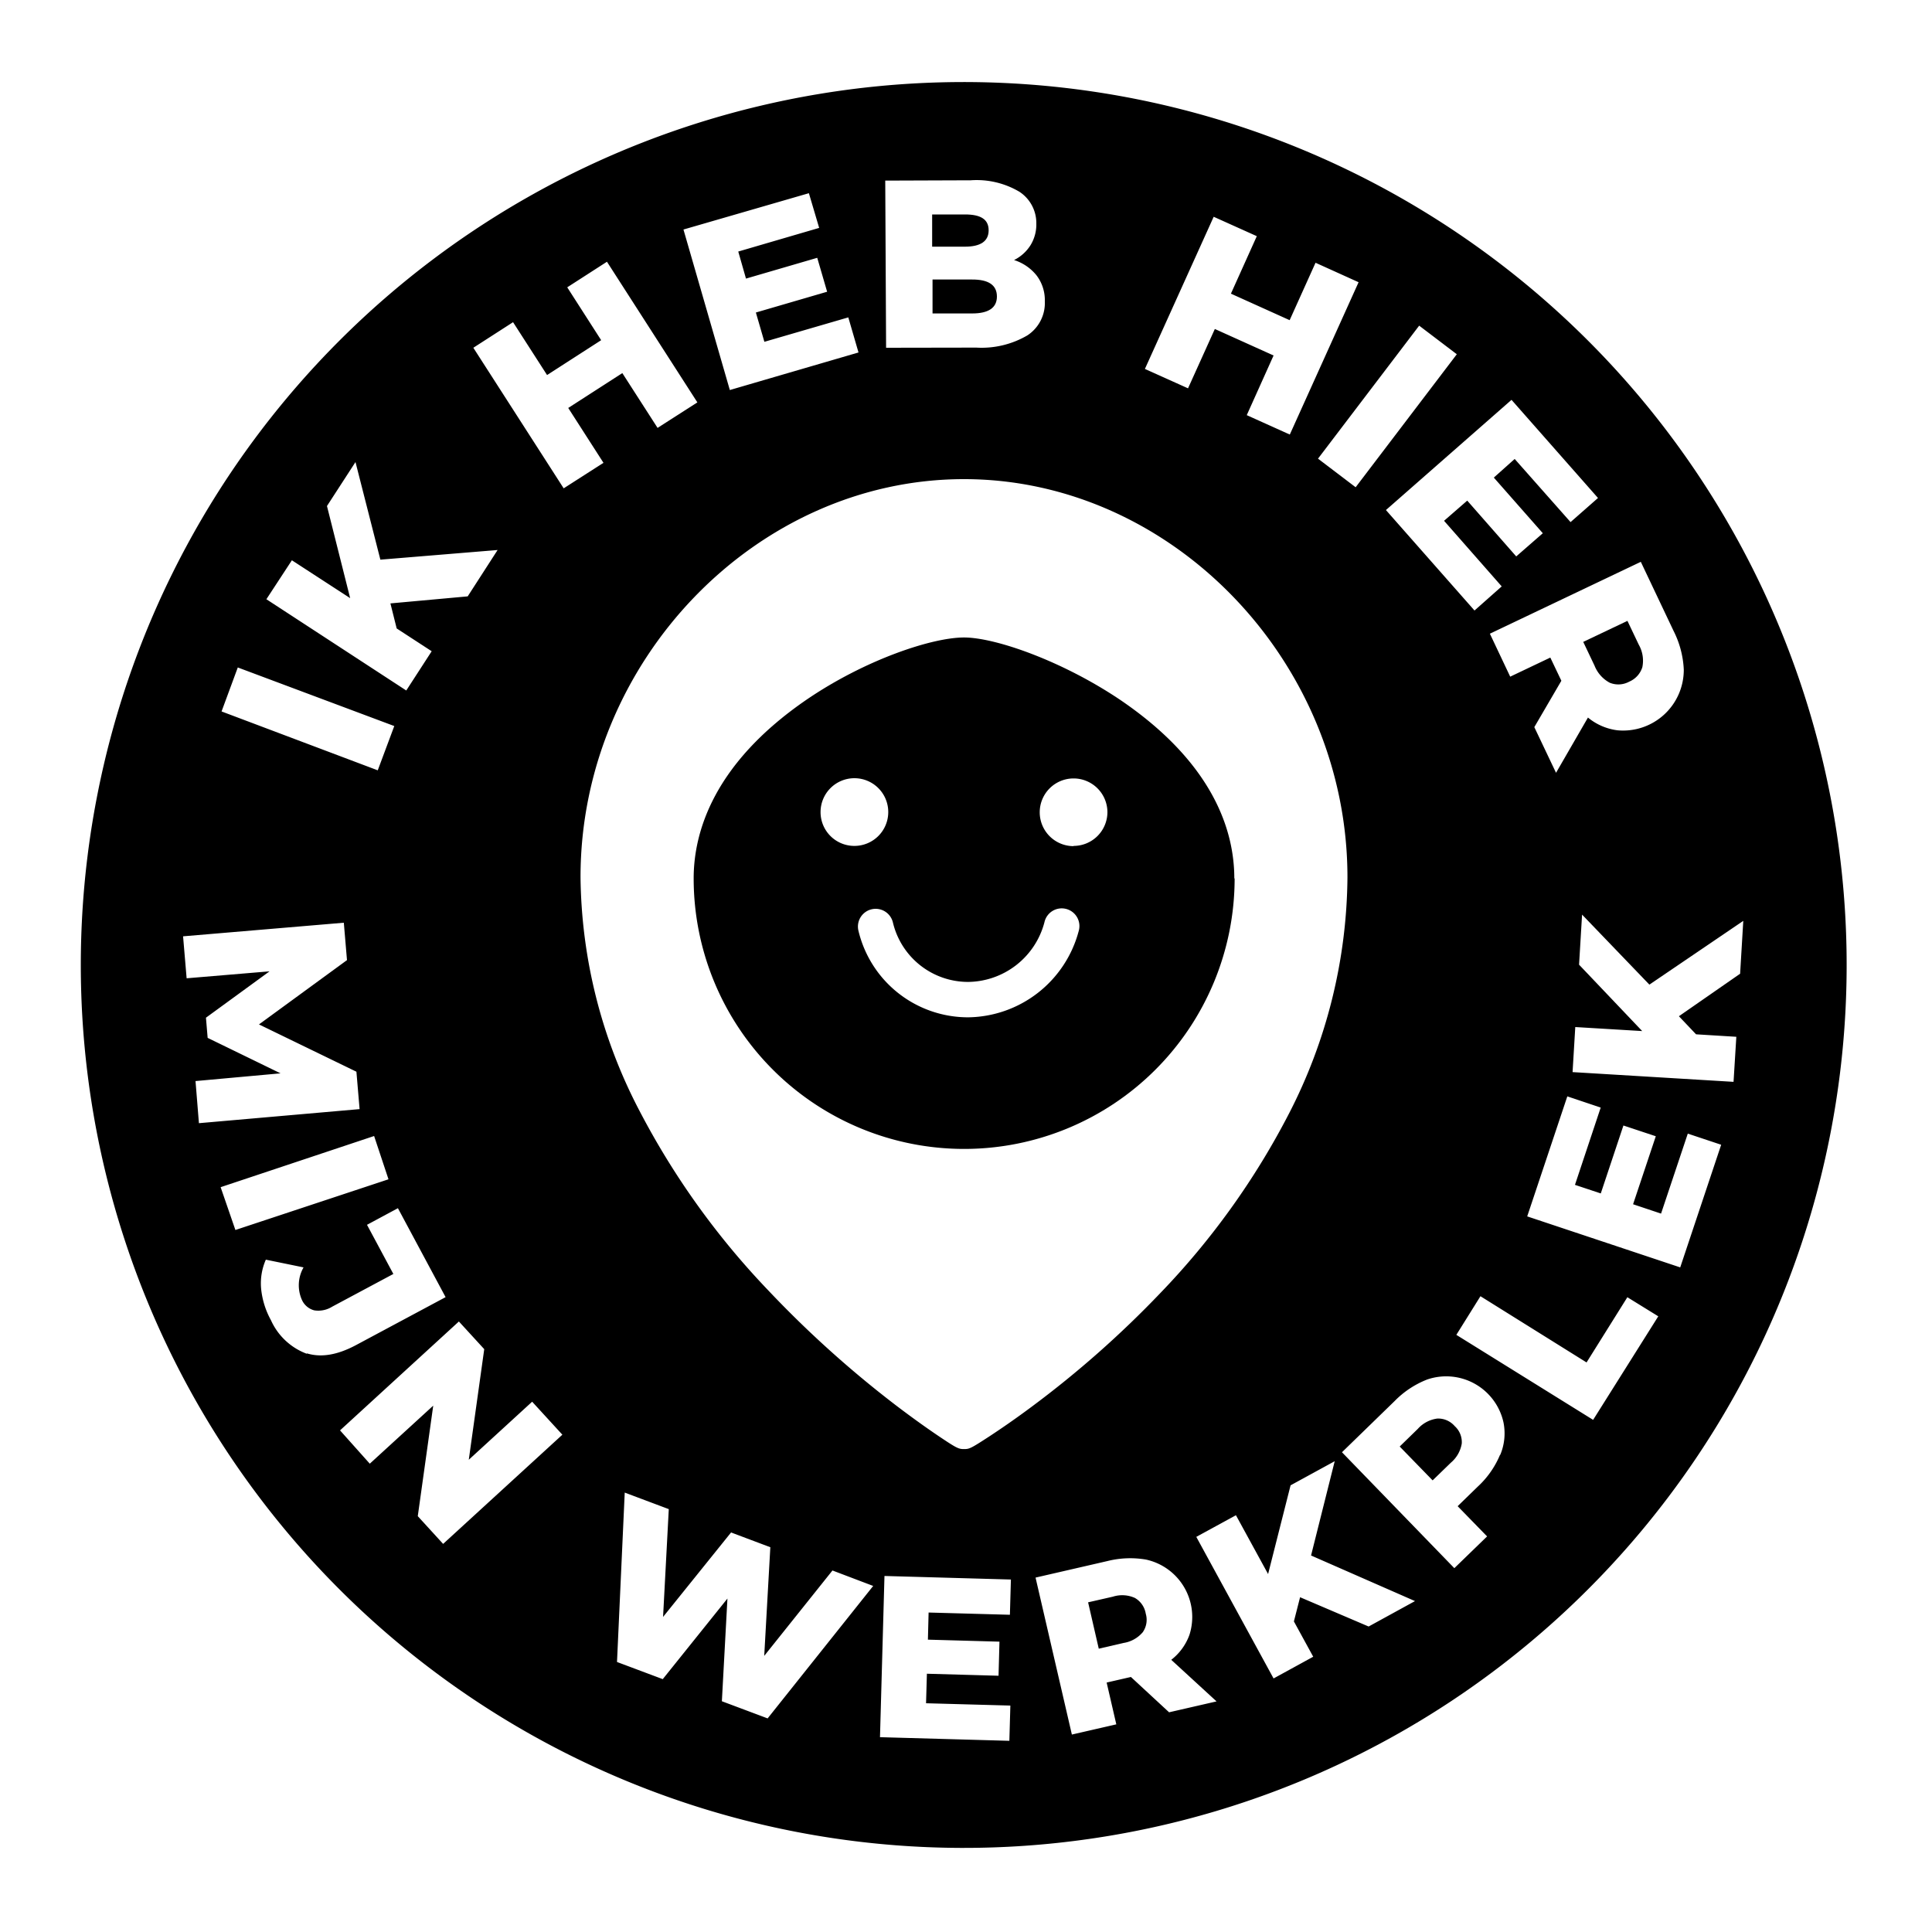 <svg id="Laag_1" data-name="Laag 1" xmlns="http://www.w3.org/2000/svg" viewBox="0 0 250 250"><defs><style>.cls-1{fill:none;}</style></defs><path d="M146.85,206.77a4,4,0,0,0-2.85-.16l-3.2.73,1.38,6,3.19-.74a4.09,4.09,0,0,0,2.5-1.39,2.8,2.8,0,0,0,.39-2.4A2.88,2.88,0,0,0,146.85,206.77Z"/><path d="M159.72,113.67c0-6-2.56-14.82-14.77-23.11-7.43-5-16.12-8.07-20.21-8.07S112,85.32,104.32,90.57c-12,8.25-14.56,17.12-14.56,23.1a35,35,0,0,0,70,0Zm-53.54-8.59a4.38,4.38,0,1,1,4.38,4.38A4.37,4.37,0,0,1,106.18,105.08Zm33.4,15.41a15,15,0,0,1-14.27,11.15,14.58,14.58,0,0,1-14.23-11.21,2.29,2.29,0,0,1,4.46-1.07,10,10,0,0,0,9.77,7.7,10.33,10.33,0,0,0,9.84-7.72,2.29,2.29,0,1,1,4.43,1.15Zm-.66-11a4.38,4.38,0,1,1,4.38-4.38A4.38,4.38,0,0,1,138.92,109.46Z"/><path d="M124.85,31.92c2.06,0,3.08-.72,3.08-2.12s-1-2.06-3.1-2.05l-4.21,0,0,4.17Z"/><path d="M186,183.56a4.08,4.08,0,0,0-2.53,1.33l-2.35,2.29,4.26,4.38,2.35-2.28a4.11,4.11,0,0,0,1.42-2.48,2.78,2.78,0,0,0-.91-2.26A2.83,2.83,0,0,0,186,183.56Z"/><path d="M120.67,36.17l0,4.39,5.13,0c2.14,0,3.21-.75,3.2-2.21s-1.08-2.19-3.22-2.18Z"/><path d="M230,169.21A114.25,114.25,0,0,0,44,44,114.25,114.25,0,1,0,230,169.21Zm-23.85,14.52-17.7-11,3.12-5,13.73,8.57,5.28-8.44,4,2.47ZM217.42,164l-19.8-6.6,5.19-15.53,4.32,1.45-3.33,10,3.34,1.11,2.93-8.79,4.19,1.39-2.94,8.8,3.62,1.21,3.46-10.35,4.32,1.44ZM225.17,126l-7.92,5.5,2.22,2.34,5.21.32-.36,5.83-20.83-1.26.35-5.83,8.66.52-8.17-8.59.39-6.48,8.71,9.06,12.15-8.25Zm-8.61-44.36a12.32,12.32,0,0,1,1.32,5,7.85,7.85,0,0,1-8.58,7.86,7.44,7.44,0,0,1-3.82-1.65L201.35,100l-2.81-5.91,3.5-6-1.43-3-5.19,2.47L192.79,82l19.53-9.3Zm-9.78-17.2-3.55,3.12L196,59.39,193.3,61.8,199.64,69l-3.44,3-6.34-7.22-3,2.61,7.46,8.49L190.8,79,179.34,66l16.25-14.26ZM188.51,45.84,175.42,63.05l-4.87-3.7,13.09-17.21ZM157.05,28.05l5.58,2.51L159.28,38l7.6,3.43L170.23,34l5.57,2.52-8.9,19.71-5.57-2.51L164.8,46l-7.6-3.43-3.47,7.68-5.58-2.51Zm-31.44-4.72a10.85,10.85,0,0,1,6.31,1.49,4.84,4.84,0,0,1,2.18,4.12,5.11,5.11,0,0,1-.74,2.77,5.31,5.31,0,0,1-2.14,1.94,6.07,6.07,0,0,1,2.92,2A5.29,5.29,0,0,1,135.2,39a5,5,0,0,1-2.26,4.4,11.73,11.73,0,0,1-6.6,1.58L114.66,45l-.11-21.63ZM104.67,25,106,29.49,95.53,32.55l1,3.5,9.22-2.69,1.28,4.39-9.22,2.69,1.1,3.79,10.86-3.16,1.32,4.54L94.44,50.47l-6-20.77Zm-66.9,47.5,7.54,4.9-3-11.92L46,59.79l3.22,12.63,15.17-1.25-3.87,6-10,.91.81,3.24,4.53,2.95-3.29,5.08L34.47,77.54Zm-7,13.87,20.25,7.58-2.14,5.73L28.67,92.06Zm-5.47,53.52,11-1-9.43-4.59-.22-2.61,8.23-6-10.73.9-.46-5.43,20.8-1.76.41,4.84-11.39,8.32,12.61,6.12.41,4.84-20.79,1.82Zm3.25,13.73L48.41,147l1.86,5.6-19.81,6.56Zm11.13,21.55a8.22,8.22,0,0,1-4.62-4.34,10.58,10.58,0,0,1-1.27-4.06A7.61,7.61,0,0,1,34.4,163l4.88,1a4.65,4.65,0,0,0-.21,4.21,2.42,2.42,0,0,0,1.6,1.35,3.39,3.39,0,0,0,2.32-.48l7.91-4.23-3.41-6.36,4-2.15,6.17,11.51-11.62,6.22C43.67,175.33,41.57,175.69,39.73,175.13Zm17.66,24.61-3.28-3.59,2-14.3-8.21,7.51L44,185.09,59.38,171l3.28,3.58-2,14.31,8.2-7.51,3.91,4.27ZM61.25,45l5.14-3.31,4.4,6.84,7-4.51-4.39-6.84,5.14-3.31,11.7,18.2-5.15,3.3-4.56-7.09-7,4.51,4.56,7.1-5.15,3.3ZM99.33,222.36l-5.92-2.22.72-13.29-8.37,10.43-5.92-2.22,1-21.92,5.7,2.14-.74,13.95L94.6,198.3l5.08,1.91-.79,14.06,8.83-11.05,5.27,2Zm30-9.93-.12,4.41-9.27-.26-.11,3.82,10.91.3-.13,4.56-16.74-.47.58-20.86,16.36.46-.13,4.56-10.52-.29-.09,3.51Zm-1.28-26.58c-2.46,1.6-2.61,1.66-3.31,1.66s-.93-.1-3.34-1.72c-1.2-.81-3.13-2.16-5.48-3.95a138.68,138.68,0,0,1-16.55-14.91,101.15,101.15,0,0,1-16.62-23.19,66.58,66.58,0,0,1-7.63-30.25C75.12,85.56,97.84,62,124.74,62s49.62,23.59,49.62,51.52a67.81,67.81,0,0,1-7.63,30.7,98.7,98.7,0,0,1-16.63,23.15A131.22,131.22,0,0,1,133.54,182C131.18,183.76,129.25,185.06,128.05,185.85Zm23.23,35.72L146.34,217l-3.14.72,1.25,5.41-5.75,1.32L134,204.14,143.3,202a12.12,12.12,0,0,1,5-.19,7.6,7.6,0,0,1,5.62,9.72,7.16,7.16,0,0,1-2.36,3.25l5.86,5.38Zm25.82-11.1-8.87-3.79-.8,3.13,2.5,4.57-5.13,2.81-10-18.32,5.13-2.8,4.16,7.61L167,192.2l5.71-3.12-3.06,12.2,13.45,5.9Zm17-22.21a11.72,11.72,0,0,1-2.87,4.1l-2.61,2.54,3.81,3.91-4.24,4.11-14.54-15,6.84-6.65a12,12,0,0,1,4.18-2.76,7.59,7.59,0,0,1,9.88,5.55A7.19,7.19,0,0,1,194.13,188.26Z"/><path d="M208.29,88.34a2.92,2.92,0,0,0,2.52-.13,3,3,0,0,0,1.71-1.88,4.2,4.2,0,0,0-.47-2.92l-1.46-3.07-5.72,2.72,1.46,3.07A4.3,4.3,0,0,0,208.29,88.34Z"/><rect class="cls-1" width="250" height="250"/></svg>